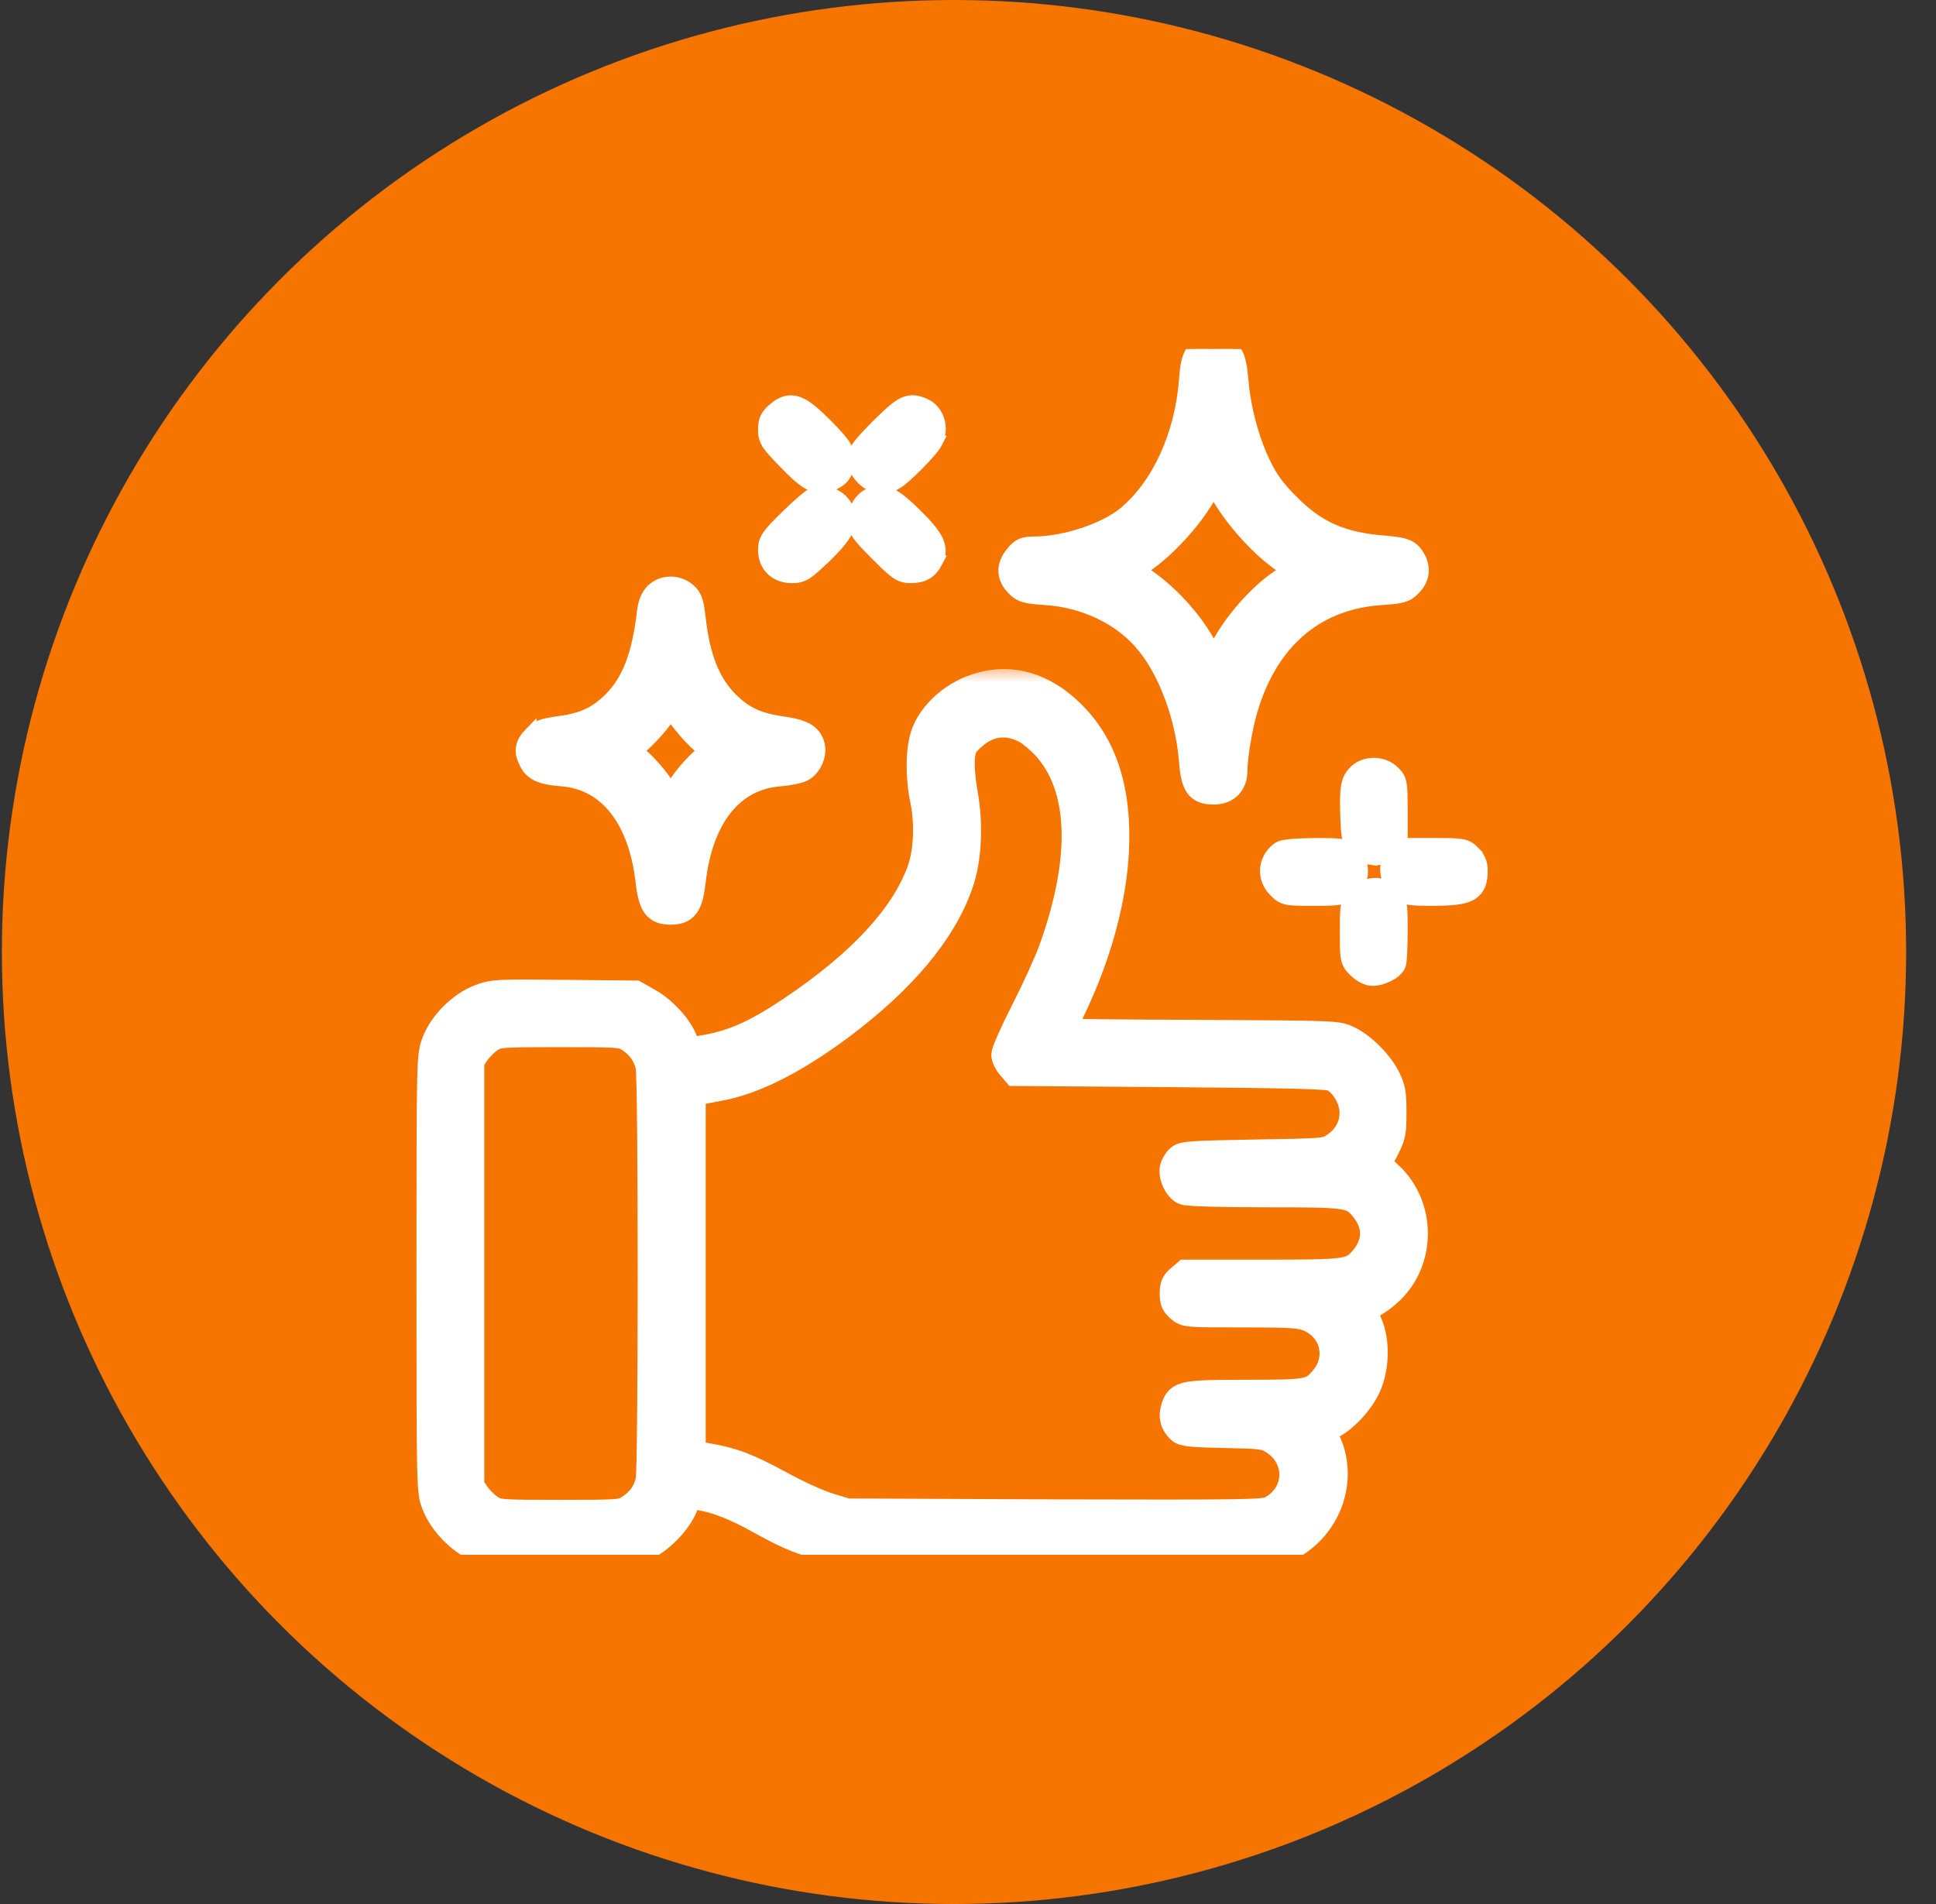 <svg xmlns="http://www.w3.org/2000/svg" fill="none" viewBox="0 0 61 60" height="60" width="61">
<rect x="0" y="0" width="61" height="60" fill="#333333" stroke="none"/>
<circle fill="#F67400" r="30" cy="30" cx="30.059"></circle>
<g clip-path="url(#clip0_488_1709)">
<path stroke-width="0.4" stroke="white" fill="white" d="M38.238 25.153C38.49 25.153 38.714 25.077 38.874 24.913C39.034 24.749 39.106 24.523 39.106 24.27C39.106 24.033 39.154 23.645 39.23 23.235C39.286 22.929 39.356 22.621 39.43 22.366L39.504 22.132V22.13C39.846 21.117 40.373 20.332 41.051 19.787C41.728 19.242 42.567 18.927 43.55 18.866H43.553C43.85 18.845 44.047 18.827 44.191 18.786C44.355 18.739 44.451 18.663 44.552 18.559C44.689 18.426 44.781 18.265 44.81 18.087C44.838 17.91 44.799 17.732 44.708 17.565L44.709 17.564C44.625 17.406 44.525 17.282 44.338 17.203C44.173 17.134 43.951 17.106 43.644 17.08L43.642 17.079C42.977 17.028 42.453 16.916 41.995 16.715C41.538 16.515 41.136 16.222 40.719 15.802L40.718 15.803C40.269 15.347 40.076 15.089 39.843 14.615V14.614C39.529 13.987 39.278 13.115 39.172 12.325L39.136 11.993C39.119 11.781 39.098 11.603 39.066 11.456C39.035 11.31 38.991 11.181 38.919 11.076C38.758 10.843 38.508 10.8 38.238 10.8C38.088 10.8 37.961 10.809 37.852 10.849C37.731 10.892 37.652 10.965 37.581 11.049L37.576 11.056C37.43 11.244 37.378 11.527 37.349 11.972C37.211 13.721 36.493 15.276 35.438 16.161C35.13 16.418 34.658 16.656 34.132 16.83C33.606 17.004 33.043 17.108 32.56 17.108C32.423 17.108 32.298 17.117 32.182 17.169C32.062 17.222 31.977 17.31 31.894 17.413V17.414C31.744 17.591 31.654 17.788 31.658 17.997C31.662 18.208 31.76 18.396 31.919 18.553L31.996 18.628C32.074 18.698 32.16 18.75 32.285 18.786C32.43 18.827 32.627 18.844 32.925 18.866H32.927C34.177 18.945 35.331 19.51 36.026 20.373H36.027C36.724 21.233 37.24 22.641 37.349 23.997C37.378 24.378 37.429 24.675 37.568 24.872C37.728 25.098 37.969 25.153 38.238 25.153ZM38.244 20.561C37.853 19.688 37 18.703 36.124 18.108V18.107L35.914 17.966L36.062 17.87L36.063 17.868C36.491 17.584 36.958 17.148 37.355 16.689C37.732 16.254 38.059 15.783 38.238 15.386C38.419 15.789 38.764 16.277 39.151 16.721C39.561 17.189 40.036 17.631 40.449 17.887C40.495 17.916 40.537 17.946 40.576 17.972C40.532 18 40.483 18.032 40.431 18.064L40.275 18.161C39.91 18.404 39.529 18.757 39.19 19.145C38.801 19.588 38.456 20.091 38.249 20.552L38.244 20.561Z"></path>
<path stroke-width="0.4" stroke="white" fill="white" d="M25.941 15.344C26.066 15.332 26.182 15.288 26.293 15.229H26.294C26.432 15.156 26.554 15.071 26.629 14.925C26.699 14.788 26.712 14.624 26.712 14.436C26.712 14.368 26.706 14.297 26.684 14.22C26.661 14.144 26.624 14.072 26.573 13.998C26.476 13.855 26.311 13.677 26.047 13.406L26.045 13.405C25.86 13.218 25.7 13.067 25.559 12.952C25.418 12.838 25.286 12.751 25.154 12.702C25.017 12.651 24.881 12.643 24.745 12.682C24.648 12.711 24.559 12.761 24.476 12.823L24.394 12.888C24.292 12.974 24.206 13.06 24.151 13.173C24.096 13.287 24.085 13.407 24.085 13.538C24.085 13.611 24.088 13.687 24.107 13.765C24.128 13.846 24.163 13.921 24.214 13.998C24.309 14.141 24.477 14.318 24.75 14.598C25.081 14.94 25.334 15.168 25.567 15.274C25.691 15.33 25.814 15.355 25.941 15.344Z"></path>
<path stroke-width="0.4" stroke="white" fill="white" d="M27.673 15.345C27.858 15.371 28.042 15.324 28.223 15.229H28.224C28.307 15.185 28.42 15.092 28.532 14.993C28.65 14.889 28.785 14.761 28.914 14.63C29.043 14.499 29.17 14.364 29.273 14.245C29.37 14.132 29.461 14.017 29.504 13.932H29.503C29.716 13.515 29.572 12.95 29.14 12.755H29.139C29.034 12.708 28.926 12.668 28.812 12.657C28.692 12.646 28.578 12.668 28.462 12.724C28.351 12.778 28.238 12.862 28.112 12.97C27.986 13.08 27.837 13.223 27.655 13.403L27.653 13.405C27.363 13.699 27.18 13.892 27.07 14.039C27.014 14.115 26.971 14.187 26.943 14.261C26.915 14.339 26.905 14.411 26.905 14.481C26.905 14.72 27.006 14.9 27.176 15.079L27.182 15.085C27.325 15.224 27.487 15.319 27.673 15.345Z"></path>
<path stroke-width="0.4" stroke="white" fill="white" d="M24.953 18.177C25.027 18.177 25.102 18.174 25.179 18.155C25.258 18.136 25.331 18.103 25.406 18.055C25.476 18.01 25.554 17.949 25.646 17.867L25.981 17.558L26.211 17.328C26.419 17.111 26.569 16.925 26.658 16.75C26.72 16.629 26.756 16.509 26.76 16.384C26.764 16.259 26.736 16.141 26.689 16.028C26.608 15.838 26.442 15.673 26.244 15.594L26.243 15.595C26.17 15.564 26.103 15.538 26.052 15.521C26.026 15.512 26.003 15.504 25.986 15.499C25.978 15.496 25.97 15.493 25.963 15.491C25.959 15.49 25.954 15.489 25.948 15.488C25.945 15.488 25.941 15.487 25.936 15.486C25.932 15.486 25.919 15.483 25.903 15.483H25.855L25.824 15.499C25.817 15.501 25.808 15.503 25.796 15.506C25.766 15.513 25.724 15.523 25.68 15.535C25.641 15.546 25.605 15.566 25.585 15.578C25.56 15.593 25.534 15.613 25.506 15.633C25.45 15.674 25.382 15.728 25.309 15.791C25.161 15.917 24.979 16.083 24.799 16.26L24.798 16.261C24.506 16.549 24.327 16.73 24.226 16.874C24.171 16.951 24.134 17.025 24.111 17.105C24.089 17.185 24.085 17.259 24.085 17.331C24.085 17.573 24.166 17.79 24.327 17.945C24.487 18.1 24.708 18.177 24.953 18.177Z"></path>
<path stroke-width="0.4" stroke="white" fill="white" d="M28.713 18.177C28.888 18.173 29.046 18.146 29.185 18.064C29.325 17.982 29.422 17.858 29.502 17.706H29.501C29.556 17.605 29.593 17.497 29.597 17.377C29.6 17.256 29.569 17.139 29.512 17.021C29.402 16.797 29.182 16.545 28.856 16.224C28.546 15.917 28.305 15.708 28.091 15.599C27.98 15.542 27.869 15.509 27.754 15.504C27.668 15.5 27.586 15.513 27.508 15.537L27.431 15.565C27.104 15.697 26.905 16.056 26.905 16.41C26.905 16.479 26.912 16.551 26.936 16.628C26.961 16.704 27.001 16.777 27.055 16.852C27.158 16.998 27.335 17.182 27.617 17.465C27.912 17.76 28.096 17.939 28.242 18.04C28.321 18.094 28.396 18.131 28.479 18.152C28.558 18.173 28.636 18.177 28.709 18.177H28.713Z"></path>
<path stroke-width="0.4" stroke="white" fill="white" d="M21.131 28.939C21.393 28.938 21.625 28.881 21.787 28.661C21.893 28.516 21.955 28.316 21.998 28.064L22.035 27.797V27.796C22.147 26.797 22.443 26.017 22.877 25.477C23.308 24.941 23.881 24.633 24.575 24.581H24.576C24.726 24.569 24.883 24.546 25.016 24.519C25.143 24.492 25.27 24.459 25.347 24.42C25.518 24.335 25.645 24.174 25.72 24.009C25.796 23.843 25.832 23.642 25.785 23.456V23.455C25.731 23.252 25.624 23.095 25.423 22.983C25.241 22.882 24.988 22.822 24.656 22.773H24.655C24.273 22.72 23.984 22.642 23.736 22.526C23.489 22.411 23.274 22.253 23.045 22.027C22.489 21.471 22.173 20.705 22.035 19.476V19.475C22.005 19.229 21.98 19.053 21.935 18.919C21.898 18.807 21.847 18.725 21.78 18.652L21.706 18.582C21.375 18.298 20.863 18.289 20.544 18.607C20.381 18.771 20.304 19.001 20.272 19.258V19.26C20.111 20.657 19.786 21.458 19.216 22.027L19.049 22.182C18.66 22.516 18.26 22.679 17.623 22.766V22.767C17.37 22.8 17.191 22.829 17.051 22.881C16.9 22.937 16.803 23.017 16.705 23.123V23.122C16.578 23.253 16.479 23.395 16.455 23.568C16.43 23.74 16.485 23.905 16.574 24.07C16.66 24.243 16.793 24.364 16.988 24.444C17.172 24.52 17.411 24.558 17.715 24.581C18.393 24.636 18.959 24.947 19.387 25.484C19.818 26.026 20.115 26.805 20.227 27.796V27.797C20.271 28.176 20.334 28.468 20.475 28.661C20.636 28.881 20.869 28.939 21.131 28.939ZM20.954 24.616V24.615C20.753 24.33 20.43 23.968 20.228 23.798L20.226 23.797L20.068 23.668L20.362 23.393L20.363 23.392C20.621 23.148 20.938 22.78 21.071 22.557L21.13 22.46L21.239 22.622L21.241 22.625C21.411 22.873 21.724 23.24 21.959 23.452L22.194 23.67L22.004 23.827L22.003 23.828C21.787 24.012 21.47 24.377 21.291 24.65L21.29 24.651L21.139 24.884L20.954 24.616Z"></path>
<mask fill="black" height="29" width="33" y="20.991" x="12.523" maskUnits="userSpaceOnUse" id="path-8-outside-1_488_1709">
<rect height="29" width="33" y="20.991" x="12.523" fill="white"></rect>
<path d="M30.905 21.584C30.067 21.806 29.317 22.459 29.087 23.172C28.931 23.662 28.924 24.493 29.08 25.235C29.228 25.955 29.191 26.838 28.976 27.432C28.456 28.872 27.091 30.341 24.923 31.796C23.758 32.575 23.061 32.88 22.073 33.036L21.695 33.095L21.576 32.776C21.413 32.338 20.901 31.789 20.411 31.521L20.018 31.299L17.784 31.277C15.631 31.254 15.535 31.262 15.112 31.418C14.518 31.64 13.902 32.249 13.687 32.843C13.523 33.273 13.523 33.281 13.523 40.131C13.523 46.87 13.523 46.996 13.679 47.397C13.865 47.909 14.355 48.458 14.874 48.74L15.268 48.963H17.643H20.018L20.411 48.74C20.901 48.473 21.405 47.931 21.584 47.478C21.725 47.137 21.725 47.137 22.021 47.189C22.556 47.271 23.157 47.508 23.907 47.924C24.886 48.473 25.384 48.666 26.282 48.852C27.009 49 27.209 49 33.659 48.985L40.279 48.963L40.65 48.77C41.897 48.109 42.417 46.581 41.816 45.356L41.682 45.081L41.927 44.962C42.365 44.755 42.877 44.206 43.107 43.708C43.382 43.1 43.397 42.254 43.152 41.697C43.062 41.496 42.988 41.318 42.988 41.289C42.988 41.266 43.1 41.192 43.233 41.133C43.359 41.081 43.627 40.888 43.812 40.71C44.851 39.737 44.851 37.993 43.797 37.014L43.441 36.68L43.678 36.227C43.894 35.804 43.916 35.707 43.916 35.054C43.916 34.446 43.886 34.29 43.73 33.971C43.5 33.496 42.936 32.932 42.484 32.724C42.142 32.561 42.083 32.561 37.815 32.538C35.433 32.531 33.488 32.509 33.488 32.494C33.488 32.479 33.659 32.115 33.867 31.677C34.646 30.015 35.099 28.315 35.173 26.794C35.262 24.864 34.787 23.424 33.726 22.415C32.872 21.599 31.9 21.309 30.905 21.584ZM32.301 23.023C32.442 23.098 32.716 23.32 32.902 23.521C34.09 24.79 34.164 27.068 33.11 29.963C32.976 30.327 32.59 31.18 32.249 31.848C31.907 32.516 31.633 33.139 31.633 33.236C31.633 33.325 31.715 33.503 31.811 33.614L31.989 33.822L36.917 33.859C40.688 33.889 41.875 33.919 42.001 33.993C42.306 34.164 42.565 34.587 42.602 34.965C42.639 35.411 42.447 35.811 42.046 36.086C41.779 36.272 41.771 36.272 39.53 36.309C37.496 36.346 37.273 36.361 37.14 36.479C37.058 36.553 36.969 36.695 36.947 36.798C36.88 37.058 37.081 37.481 37.31 37.57C37.429 37.615 38.483 37.645 39.879 37.645C42.476 37.645 42.58 37.659 42.929 38.075C43.359 38.587 43.359 39.151 42.936 39.656C42.573 40.079 42.491 40.094 39.804 40.094H37.355L37.147 40.272C36.984 40.413 36.94 40.509 36.94 40.762C36.94 41.014 36.984 41.111 37.147 41.252C37.355 41.43 37.362 41.43 39.151 41.43C40.739 41.43 40.984 41.452 41.252 41.571C42.009 41.912 42.209 42.803 41.682 43.434C41.318 43.864 41.237 43.879 39.277 43.879C37.273 43.879 37.125 43.909 36.984 44.346C36.888 44.629 36.954 44.881 37.169 45.081C37.288 45.185 37.526 45.207 38.572 45.23C39.73 45.252 39.856 45.267 40.101 45.423C40.947 45.95 40.903 47.093 40.02 47.553C39.819 47.657 39.025 47.664 33.243 47.649L26.697 47.62L26.126 47.449C25.814 47.352 25.131 47.048 24.612 46.759C23.573 46.195 23.098 46.016 22.333 45.883L21.836 45.794V40.123V34.453L22.007 34.423C22.096 34.401 22.385 34.349 22.652 34.297C23.758 34.097 25.012 33.466 26.467 32.39C28.449 30.913 29.733 29.384 30.26 27.863C30.534 27.083 30.586 26 30.408 24.998C30.334 24.597 30.297 24.107 30.319 23.892C30.349 23.558 30.393 23.476 30.66 23.239C31.158 22.793 31.707 22.719 32.301 23.023ZM19.832 32.761C20.159 32.984 20.344 33.251 20.426 33.607C20.515 33.986 20.515 46.276 20.426 46.655C20.344 47.011 20.159 47.278 19.832 47.493C19.595 47.657 19.535 47.664 17.643 47.664C15.743 47.664 15.691 47.657 15.446 47.493C15.312 47.404 15.119 47.211 15.03 47.078L14.859 46.825V40.131V33.436L15.03 33.184C15.119 33.05 15.312 32.857 15.446 32.768C15.691 32.605 15.743 32.598 17.643 32.598C19.535 32.598 19.595 32.605 19.832 32.761Z"></path>
</mask>
<path fill="white" d="M30.905 21.584C30.067 21.806 29.317 22.459 29.087 23.172C28.931 23.662 28.924 24.493 29.08 25.235C29.228 25.955 29.191 26.838 28.976 27.432C28.456 28.872 27.091 30.341 24.923 31.796C23.758 32.575 23.061 32.88 22.073 33.036L21.695 33.095L21.576 32.776C21.413 32.338 20.901 31.789 20.411 31.521L20.018 31.299L17.784 31.277C15.631 31.254 15.535 31.262 15.112 31.418C14.518 31.64 13.902 32.249 13.687 32.843C13.523 33.273 13.523 33.281 13.523 40.131C13.523 46.87 13.523 46.996 13.679 47.397C13.865 47.909 14.355 48.458 14.874 48.74L15.268 48.963H17.643H20.018L20.411 48.74C20.901 48.473 21.405 47.931 21.584 47.478C21.725 47.137 21.725 47.137 22.021 47.189C22.556 47.271 23.157 47.508 23.907 47.924C24.886 48.473 25.384 48.666 26.282 48.852C27.009 49 27.209 49 33.659 48.985L40.279 48.963L40.65 48.77C41.897 48.109 42.417 46.581 41.816 45.356L41.682 45.081L41.927 44.962C42.365 44.755 42.877 44.206 43.107 43.708C43.382 43.1 43.397 42.254 43.152 41.697C43.062 41.496 42.988 41.318 42.988 41.289C42.988 41.266 43.1 41.192 43.233 41.133C43.359 41.081 43.627 40.888 43.812 40.71C44.851 39.737 44.851 37.993 43.797 37.014L43.441 36.68L43.678 36.227C43.894 35.804 43.916 35.707 43.916 35.054C43.916 34.446 43.886 34.29 43.73 33.971C43.5 33.496 42.936 32.932 42.484 32.724C42.142 32.561 42.083 32.561 37.815 32.538C35.433 32.531 33.488 32.509 33.488 32.494C33.488 32.479 33.659 32.115 33.867 31.677C34.646 30.015 35.099 28.315 35.173 26.794C35.262 24.864 34.787 23.424 33.726 22.415C32.872 21.599 31.9 21.309 30.905 21.584ZM32.301 23.023C32.442 23.098 32.716 23.32 32.902 23.521C34.09 24.79 34.164 27.068 33.11 29.963C32.976 30.327 32.59 31.18 32.249 31.848C31.907 32.516 31.633 33.139 31.633 33.236C31.633 33.325 31.715 33.503 31.811 33.614L31.989 33.822L36.917 33.859C40.688 33.889 41.875 33.919 42.001 33.993C42.306 34.164 42.565 34.587 42.602 34.965C42.639 35.411 42.447 35.811 42.046 36.086C41.779 36.272 41.771 36.272 39.53 36.309C37.496 36.346 37.273 36.361 37.14 36.479C37.058 36.553 36.969 36.695 36.947 36.798C36.88 37.058 37.081 37.481 37.31 37.57C37.429 37.615 38.483 37.645 39.879 37.645C42.476 37.645 42.58 37.659 42.929 38.075C43.359 38.587 43.359 39.151 42.936 39.656C42.573 40.079 42.491 40.094 39.804 40.094H37.355L37.147 40.272C36.984 40.413 36.94 40.509 36.94 40.762C36.94 41.014 36.984 41.111 37.147 41.252C37.355 41.43 37.362 41.43 39.151 41.43C40.739 41.43 40.984 41.452 41.252 41.571C42.009 41.912 42.209 42.803 41.682 43.434C41.318 43.864 41.237 43.879 39.277 43.879C37.273 43.879 37.125 43.909 36.984 44.346C36.888 44.629 36.954 44.881 37.169 45.081C37.288 45.185 37.526 45.207 38.572 45.23C39.73 45.252 39.856 45.267 40.101 45.423C40.947 45.95 40.903 47.093 40.02 47.553C39.819 47.657 39.025 47.664 33.243 47.649L26.697 47.62L26.126 47.449C25.814 47.352 25.131 47.048 24.612 46.759C23.573 46.195 23.098 46.016 22.333 45.883L21.836 45.794V40.123V34.453L22.007 34.423C22.096 34.401 22.385 34.349 22.652 34.297C23.758 34.097 25.012 33.466 26.467 32.39C28.449 30.913 29.733 29.384 30.26 27.863C30.534 27.083 30.586 26 30.408 24.998C30.334 24.597 30.297 24.107 30.319 23.892C30.349 23.558 30.393 23.476 30.66 23.239C31.158 22.793 31.707 22.719 32.301 23.023ZM19.832 32.761C20.159 32.984 20.344 33.251 20.426 33.607C20.515 33.986 20.515 46.276 20.426 46.655C20.344 47.011 20.159 47.278 19.832 47.493C19.595 47.657 19.535 47.664 17.643 47.664C15.743 47.664 15.691 47.657 15.446 47.493C15.312 47.404 15.119 47.211 15.03 47.078L14.859 46.825V40.131V33.436L15.03 33.184C15.119 33.05 15.312 32.857 15.446 32.768C15.691 32.605 15.743 32.598 17.643 32.598C19.535 32.598 19.595 32.605 19.832 32.761Z"></path>
<path mask="url(#path-8-outside-1_488_1709)" stroke-width="0.8" stroke="white" d="M30.905 21.584C30.067 21.806 29.317 22.459 29.087 23.172C28.931 23.662 28.924 24.493 29.08 25.235C29.228 25.955 29.191 26.838 28.976 27.432C28.456 28.872 27.091 30.341 24.923 31.796C23.758 32.575 23.061 32.88 22.073 33.036L21.695 33.095L21.576 32.776C21.413 32.338 20.901 31.789 20.411 31.521L20.018 31.299L17.784 31.277C15.631 31.254 15.535 31.262 15.112 31.418C14.518 31.64 13.902 32.249 13.687 32.843C13.523 33.273 13.523 33.281 13.523 40.131C13.523 46.87 13.523 46.996 13.679 47.397C13.865 47.909 14.355 48.458 14.874 48.74L15.268 48.963H17.643H20.018L20.411 48.74C20.901 48.473 21.405 47.931 21.584 47.478C21.725 47.137 21.725 47.137 22.021 47.189C22.556 47.271 23.157 47.508 23.907 47.924C24.886 48.473 25.384 48.666 26.282 48.852C27.009 49 27.209 49 33.659 48.985L40.279 48.963L40.65 48.77C41.897 48.109 42.417 46.581 41.816 45.356L41.682 45.081L41.927 44.962C42.365 44.755 42.877 44.206 43.107 43.708C43.382 43.1 43.397 42.254 43.152 41.697C43.062 41.496 42.988 41.318 42.988 41.289C42.988 41.266 43.1 41.192 43.233 41.133C43.359 41.081 43.627 40.888 43.812 40.71C44.851 39.737 44.851 37.993 43.797 37.014L43.441 36.68L43.678 36.227C43.894 35.804 43.916 35.707 43.916 35.054C43.916 34.446 43.886 34.29 43.73 33.971C43.5 33.496 42.936 32.932 42.484 32.724C42.142 32.561 42.083 32.561 37.815 32.538C35.433 32.531 33.488 32.509 33.488 32.494C33.488 32.479 33.659 32.115 33.867 31.677C34.646 30.015 35.099 28.315 35.173 26.794C35.262 24.864 34.787 23.424 33.726 22.415C32.872 21.599 31.9 21.309 30.905 21.584ZM32.301 23.023C32.442 23.098 32.716 23.32 32.902 23.521C34.09 24.79 34.164 27.068 33.11 29.963C32.976 30.327 32.59 31.18 32.249 31.848C31.907 32.516 31.633 33.139 31.633 33.236C31.633 33.325 31.715 33.503 31.811 33.614L31.989 33.822L36.917 33.859C40.688 33.889 41.875 33.919 42.001 33.993C42.306 34.164 42.565 34.587 42.602 34.965C42.639 35.411 42.447 35.811 42.046 36.086C41.779 36.272 41.771 36.272 39.53 36.309C37.496 36.346 37.273 36.361 37.14 36.479C37.058 36.553 36.969 36.695 36.947 36.798C36.88 37.058 37.081 37.481 37.31 37.57C37.429 37.615 38.483 37.645 39.879 37.645C42.476 37.645 42.58 37.659 42.929 38.075C43.359 38.587 43.359 39.151 42.936 39.656C42.573 40.079 42.491 40.094 39.804 40.094H37.355L37.147 40.272C36.984 40.413 36.94 40.509 36.94 40.762C36.94 41.014 36.984 41.111 37.147 41.252C37.355 41.43 37.362 41.43 39.151 41.43C40.739 41.43 40.984 41.452 41.252 41.571C42.009 41.912 42.209 42.803 41.682 43.434C41.318 43.864 41.237 43.879 39.277 43.879C37.273 43.879 37.125 43.909 36.984 44.346C36.888 44.629 36.954 44.881 37.169 45.081C37.288 45.185 37.526 45.207 38.572 45.23C39.73 45.252 39.856 45.267 40.101 45.423C40.947 45.95 40.903 47.093 40.02 47.553C39.819 47.657 39.025 47.664 33.243 47.649L26.697 47.62L26.126 47.449C25.814 47.352 25.131 47.048 24.612 46.759C23.573 46.195 23.098 46.016 22.333 45.883L21.836 45.794V40.123V34.453L22.007 34.423C22.096 34.401 22.385 34.349 22.652 34.297C23.758 34.097 25.012 33.466 26.467 32.39C28.449 30.913 29.733 29.384 30.26 27.863C30.534 27.083 30.586 26 30.408 24.998C30.334 24.597 30.297 24.107 30.319 23.892C30.349 23.558 30.393 23.476 30.66 23.239C31.158 22.793 31.707 22.719 32.301 23.023ZM19.832 32.761C20.159 32.984 20.344 33.251 20.426 33.607C20.515 33.986 20.515 46.276 20.426 46.655C20.344 47.011 20.159 47.278 19.832 47.493C19.595 47.657 19.535 47.664 17.643 47.664C15.743 47.664 15.691 47.657 15.446 47.493C15.312 47.404 15.119 47.211 15.03 47.078L14.859 46.825V40.131V33.436L15.03 33.184C15.119 33.05 15.312 32.857 15.446 32.768C15.691 32.605 15.743 32.598 17.643 32.598C19.535 32.598 19.595 32.605 19.832 32.761Z"></path>
<path stroke-width="0.4" stroke="white" fill="white" d="M44.153 25.576C44.153 25.144 44.152 24.889 44.124 24.724C44.11 24.634 44.086 24.558 44.044 24.488C44.005 24.424 43.955 24.375 43.911 24.332C43.753 24.169 43.532 24.09 43.322 24.082C43.112 24.074 42.886 24.135 42.72 24.285L42.718 24.287C42.653 24.348 42.594 24.415 42.547 24.5C42.5 24.585 42.47 24.678 42.452 24.786C42.416 24.995 42.417 25.287 42.432 25.732C42.438 25.953 42.448 26.138 42.468 26.29C42.489 26.442 42.521 26.574 42.579 26.685C42.708 26.934 42.932 27.011 43.188 27.051V27.05C43.304 27.07 43.416 27.078 43.533 27.041C43.647 27.006 43.744 26.935 43.845 26.85L44.083 26.65L44.153 26.59V25.576Z"></path>
<path stroke-width="0.4" stroke="white" fill="white" d="M41.378 28.345C41.777 28.345 42.016 28.343 42.18 28.314C42.269 28.299 42.343 28.274 42.414 28.234C42.481 28.197 42.538 28.15 42.592 28.104H42.591C42.98 27.779 43.013 27.216 42.649 26.856C42.606 26.811 42.556 26.759 42.489 26.719C42.42 26.677 42.344 26.653 42.255 26.638C42.091 26.61 41.84 26.608 41.415 26.608H41.412C41.11 26.612 40.866 26.622 40.685 26.639C40.596 26.647 40.517 26.657 40.453 26.67C40.397 26.682 40.323 26.701 40.266 26.743L40.262 26.746C39.818 27.086 39.777 27.679 40.168 28.07C40.219 28.122 40.274 28.177 40.337 28.22C40.406 28.267 40.48 28.296 40.57 28.314C40.73 28.345 40.971 28.345 41.378 28.345Z"></path>
<path stroke-width="0.4" stroke="white" fill="white" d="M45.148 28.345C45.428 28.345 45.66 28.337 45.848 28.315C46.035 28.294 46.196 28.257 46.325 28.188C46.462 28.114 46.556 28.006 46.611 27.867C46.662 27.737 46.676 27.588 46.676 27.432C46.676 27.204 46.597 27.013 46.434 26.856L46.435 26.855C46.391 26.81 46.341 26.76 46.275 26.72C46.206 26.677 46.131 26.653 46.042 26.638C45.88 26.61 45.632 26.608 45.214 26.608H44.226L43.945 26.89L43.943 26.893C43.849 26.99 43.764 27.084 43.72 27.199C43.674 27.322 43.684 27.442 43.704 27.566L43.705 27.571C43.741 27.773 43.857 27.995 44.007 28.125C44.056 28.168 44.109 28.21 44.175 28.244C44.242 28.279 44.314 28.3 44.398 28.314C44.556 28.341 44.783 28.345 45.148 28.345Z"></path>
<path stroke-width="0.4" stroke="white" fill="white" d="M43.248 30.868C43.411 30.868 43.593 30.811 43.738 30.738C43.812 30.701 43.884 30.655 43.944 30.605C43.987 30.568 44.033 30.521 44.066 30.465L44.096 30.405L44.099 30.398C44.108 30.37 44.112 30.339 44.115 30.319C44.119 30.295 44.121 30.266 44.124 30.234C44.13 30.171 44.134 30.09 44.139 29.997C44.147 29.811 44.153 29.572 44.153 29.324C44.153 28.911 44.152 28.664 44.124 28.503C44.109 28.415 44.084 28.34 44.042 28.271C44.003 28.208 43.955 28.16 43.91 28.117C43.562 27.759 43.041 27.795 42.691 28.145C42.64 28.196 42.585 28.251 42.542 28.314C42.495 28.384 42.466 28.459 42.448 28.55C42.417 28.712 42.417 28.955 42.417 29.369C42.417 29.783 42.417 30.027 42.448 30.189C42.466 30.279 42.495 30.354 42.542 30.424C42.585 30.488 42.64 30.542 42.691 30.594L42.695 30.599C42.774 30.673 42.863 30.738 42.953 30.785C43.04 30.831 43.144 30.868 43.248 30.868Z"></path>
</g>
<defs>
<clipPath id="clip0_488_1709">
<rect transform="translate(11 11)" fill="white" height="38" width="38"></rect>
</clipPath>
</defs>
</svg>
